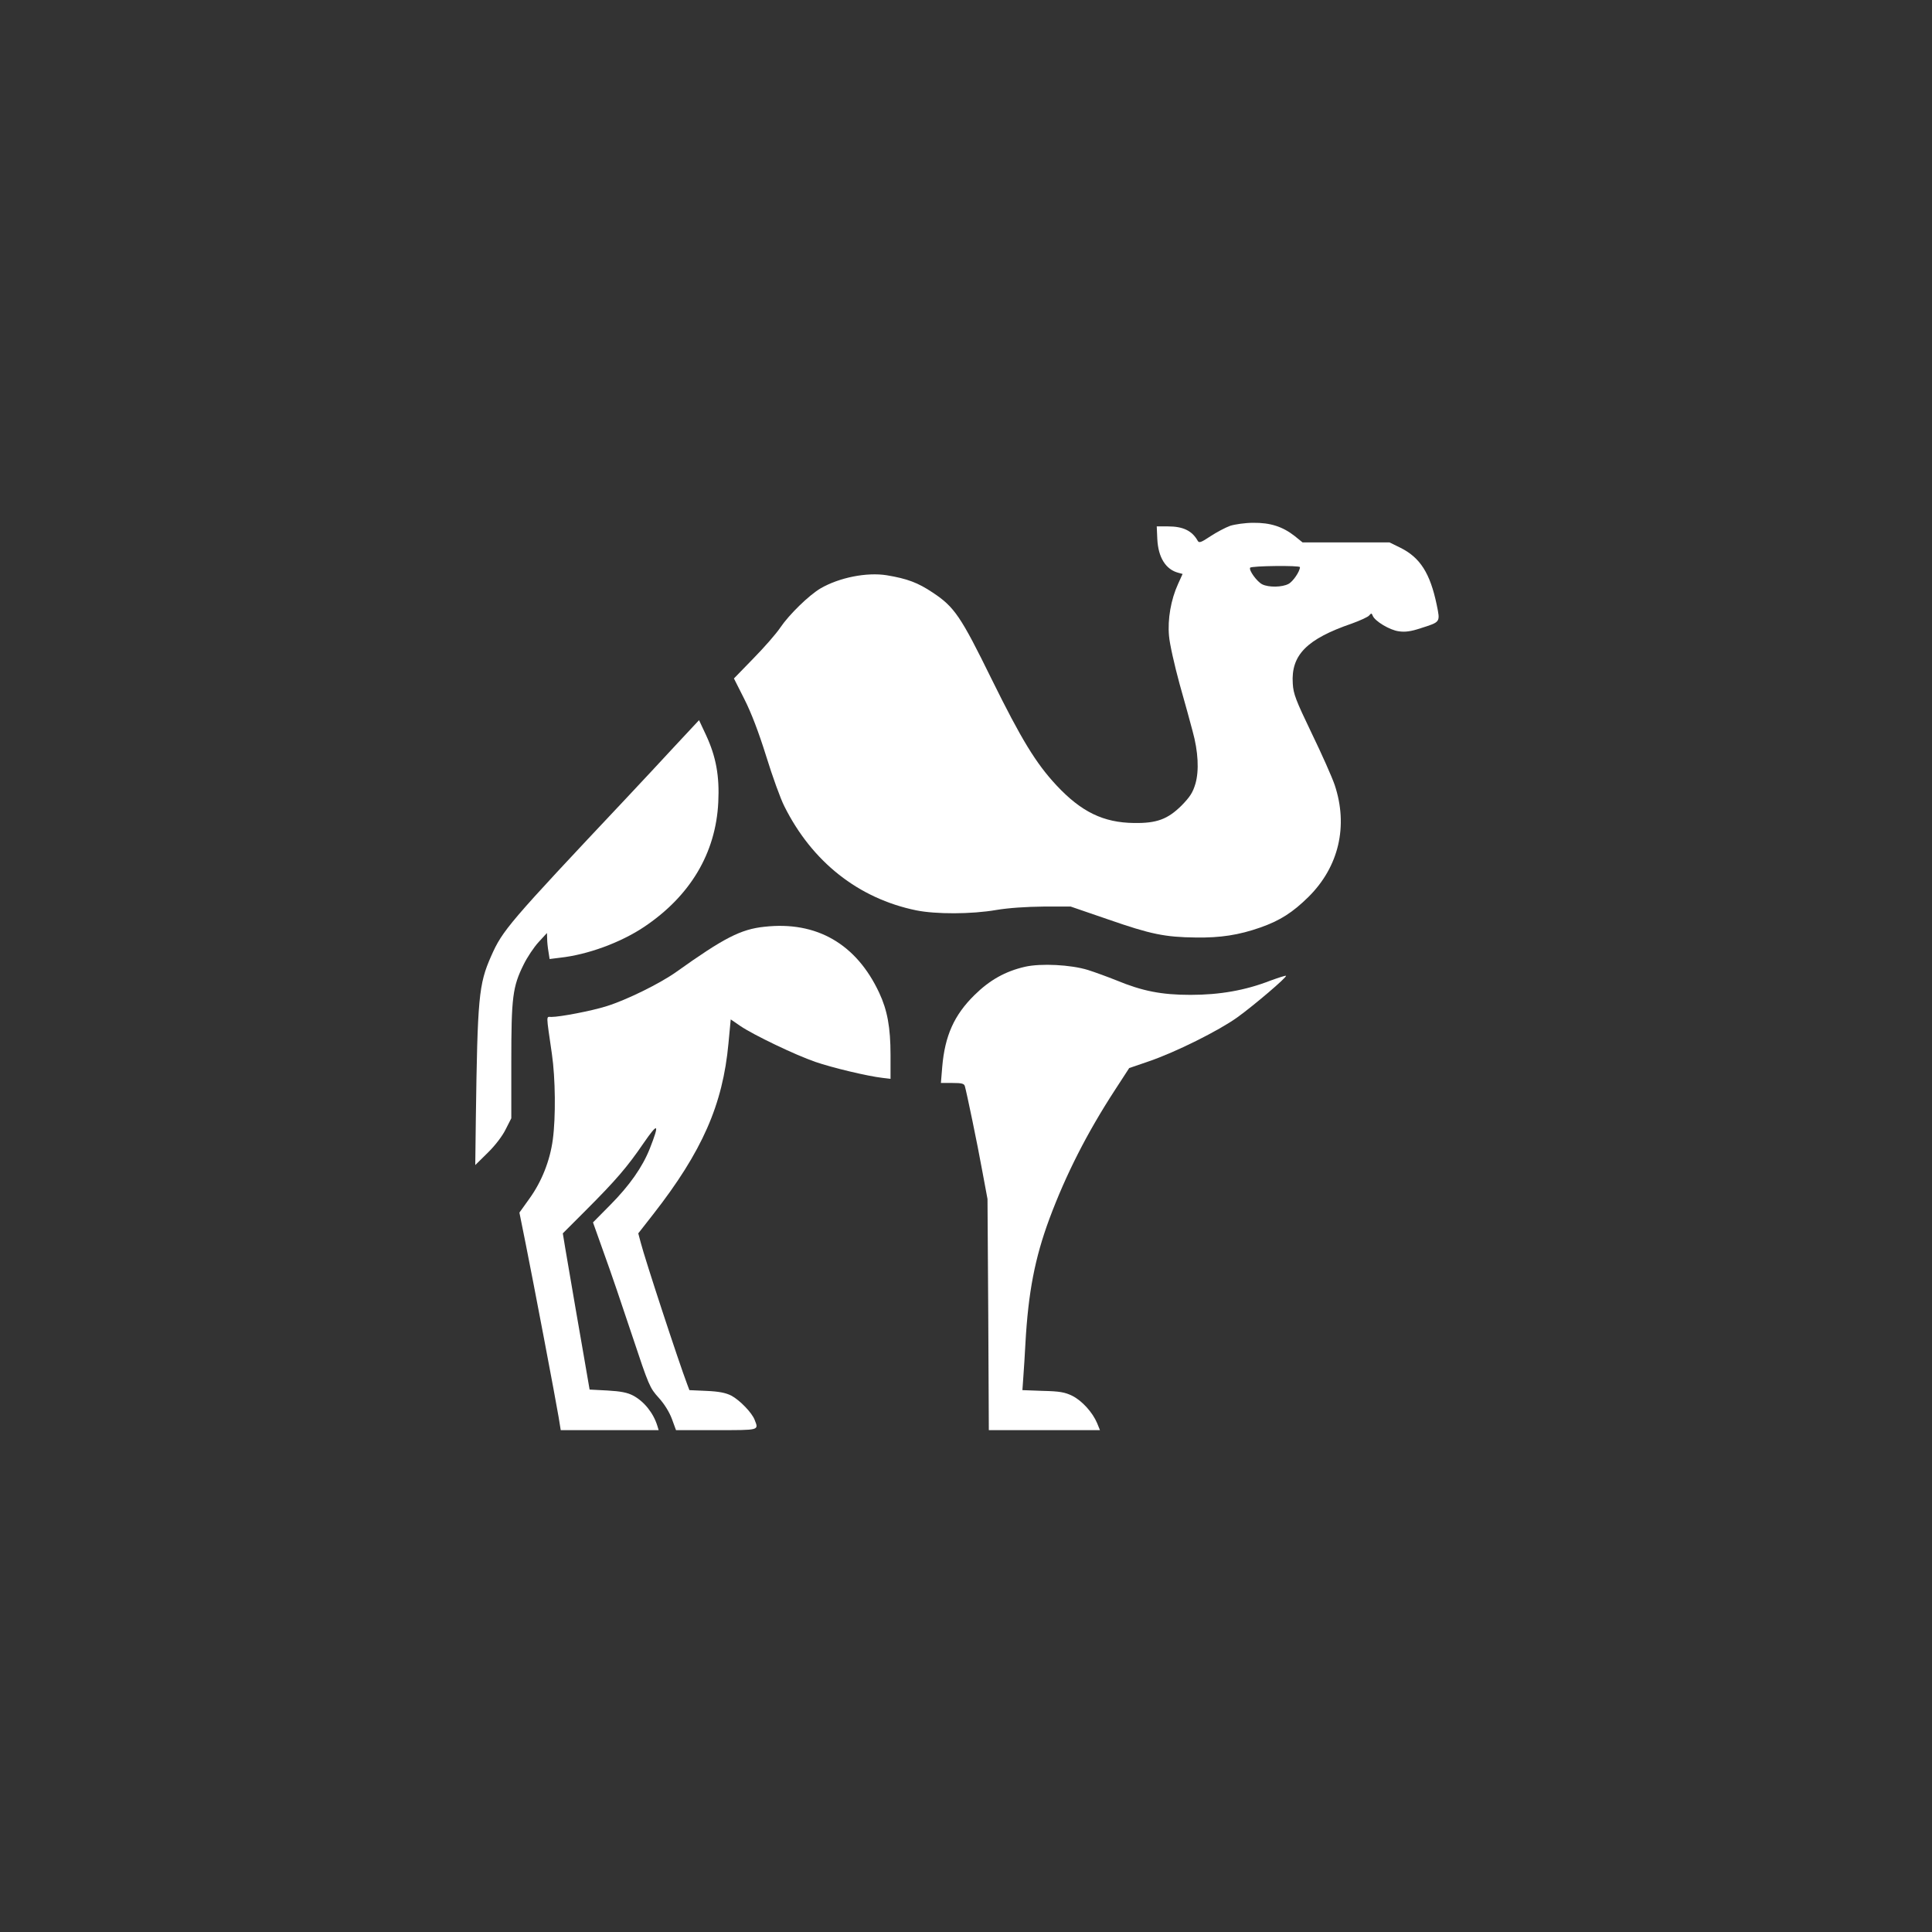 <?xml version="1.0" standalone="no"?>
<!DOCTYPE svg PUBLIC "-//W3C//DTD SVG 20010904//EN"
 "http://www.w3.org/TR/2001/REC-SVG-20010904/DTD/svg10.dtd">
<svg version="1.0" xmlns="http://www.w3.org/2000/svg"
 width="1024pt" height="1024pt" viewBox="0 0 1024 1024"
 preserveAspectRatio="xMidYMid meet">

<rect x="0" y="0" width="1024" height="1024" fill="#333333" stroke="none"/>

<g transform="translate(0,1024) scale(0.1,-0.1)"
fill="#ffffff" stroke="none">
<path d="M6520 7453 c-25 -9 -72 -34 -104 -55 -51 -34 -61 -37 -68 -24 -30 53
-77 76 -158 76 l-59 0 3 -68 c5 -97 45 -161 112 -178 l22 -6 -24 -53 c-38 -83
-56 -187 -48 -275 3 -41 29 -156 56 -255 28 -99 59 -211 69 -250 30 -108 35
-210 15 -279 -14 -47 -29 -70 -74 -116 -73 -72 -131 -94 -252 -92 -162 2 -279
59 -410 199 -110 118 -186 243 -344 563 -163 332 -197 383 -312 459 -79 53
-136 74 -244 92 -106 17 -251 -12 -350 -69 -63 -37 -168 -140 -214 -208 -22
-33 -86 -106 -143 -164 l-103 -106 55 -109 c37 -73 76 -175 116 -303 33 -107
76 -226 96 -265 147 -295 393 -489 699 -552 104 -21 292 -21 425 2 65 11 159
17 249 18 l145 0 198 -68 c227 -79 301 -94 465 -96 130 -2 228 13 342 53 105
37 172 80 256 163 160 159 211 375 138 593 -14 41 -69 165 -122 274 -84 175
-97 208 -100 263 -10 151 74 236 313 318 44 16 86 35 92 43 11 13 13 13 19 -2
11 -28 90 -76 138 -82 33 -5 64 -1 115 16 107 34 105 31 86 124 -35 168 -88
251 -193 303 l-57 28 -231 0 -230 0 -42 34 c-64 50 -129 71 -220 70 -42 0 -97
-8 -122 -16z m370 -219 c0 -22 -37 -77 -61 -89 -34 -18 -105 -19 -139 -2 -28
14 -72 75 -64 88 6 10 264 13 264 3z"/>
<path d="M3580 6289 c-68 -74 -185 -199 -260 -279 -626 -665 -656 -700 -717
-838 -66 -149 -72 -219 -81 -862 l-3 -245 66 65 c39 38 78 89 95 124 l30 59 0
301 c0 340 7 396 65 513 19 39 55 93 80 120 l44 48 1 -30 c0 -16 3 -47 7 -69
l6 -39 56 7 c145 16 318 79 443 162 246 164 382 392 395 662 7 139 -12 242
-65 356 l-37 79 -125 -134z"/>
<path d="M4052 5328 c-126 -13 -216 -60 -467 -239 -87 -62 -264 -149 -370
-182 -79 -25 -246 -57 -293 -57 -28 0 -28 20 3 -195 19 -130 21 -337 5 -455
-15 -112 -59 -223 -124 -313 l-53 -74 33 -164 c41 -204 160 -830 175 -921 l11
-68 260 0 259 0 -7 23 c-21 68 -70 129 -128 160 -30 16 -66 23 -136 27 l-95 5
-31 180 c-28 159 -52 300 -98 569 l-13 79 121 121 c160 160 221 231 307 357
78 113 86 106 33 -29 -39 -98 -107 -195 -210 -299 l-91 -92 58 -163 c33 -90
100 -287 150 -438 88 -265 93 -276 140 -328 30 -33 56 -75 70 -112 l22 -60
213 0 c231 0 226 -2 204 54 -14 38 -79 105 -124 129 -30 15 -65 22 -132 25
l-90 4 -12 32 c-45 118 -224 664 -246 750 l-13 49 79 101 c260 333 369 581
399 906 l12 127 51 -35 c69 -47 292 -154 397 -190 86 -30 277 -76 357 -85 l42
-5 0 126 c0 147 -17 238 -60 330 -121 259 -332 381 -608 350z"/>
<path d="M5433 5116 c-105 -24 -188 -71 -268 -150 -108 -106 -157 -216 -171
-381 l-7 -85 61 0 c49 0 62 -3 66 -17 9 -31 66 -303 93 -453 l27 -145 4 -612
3 -613 295 0 294 0 -15 37 c-24 57 -80 119 -132 145 -39 19 -67 24 -156 26
l-108 4 5 71 c3 40 8 119 11 177 15 270 50 452 127 660 88 236 200 456 347
682 l76 117 105 36 c143 49 369 162 467 232 89 64 265 214 259 221 -3 2 -40
-10 -84 -26 -131 -51 -267 -75 -422 -75 -154 0 -255 20 -393 77 -45 18 -113
43 -151 55 -91 28 -249 36 -333 17z"/>
</g>
</svg>
